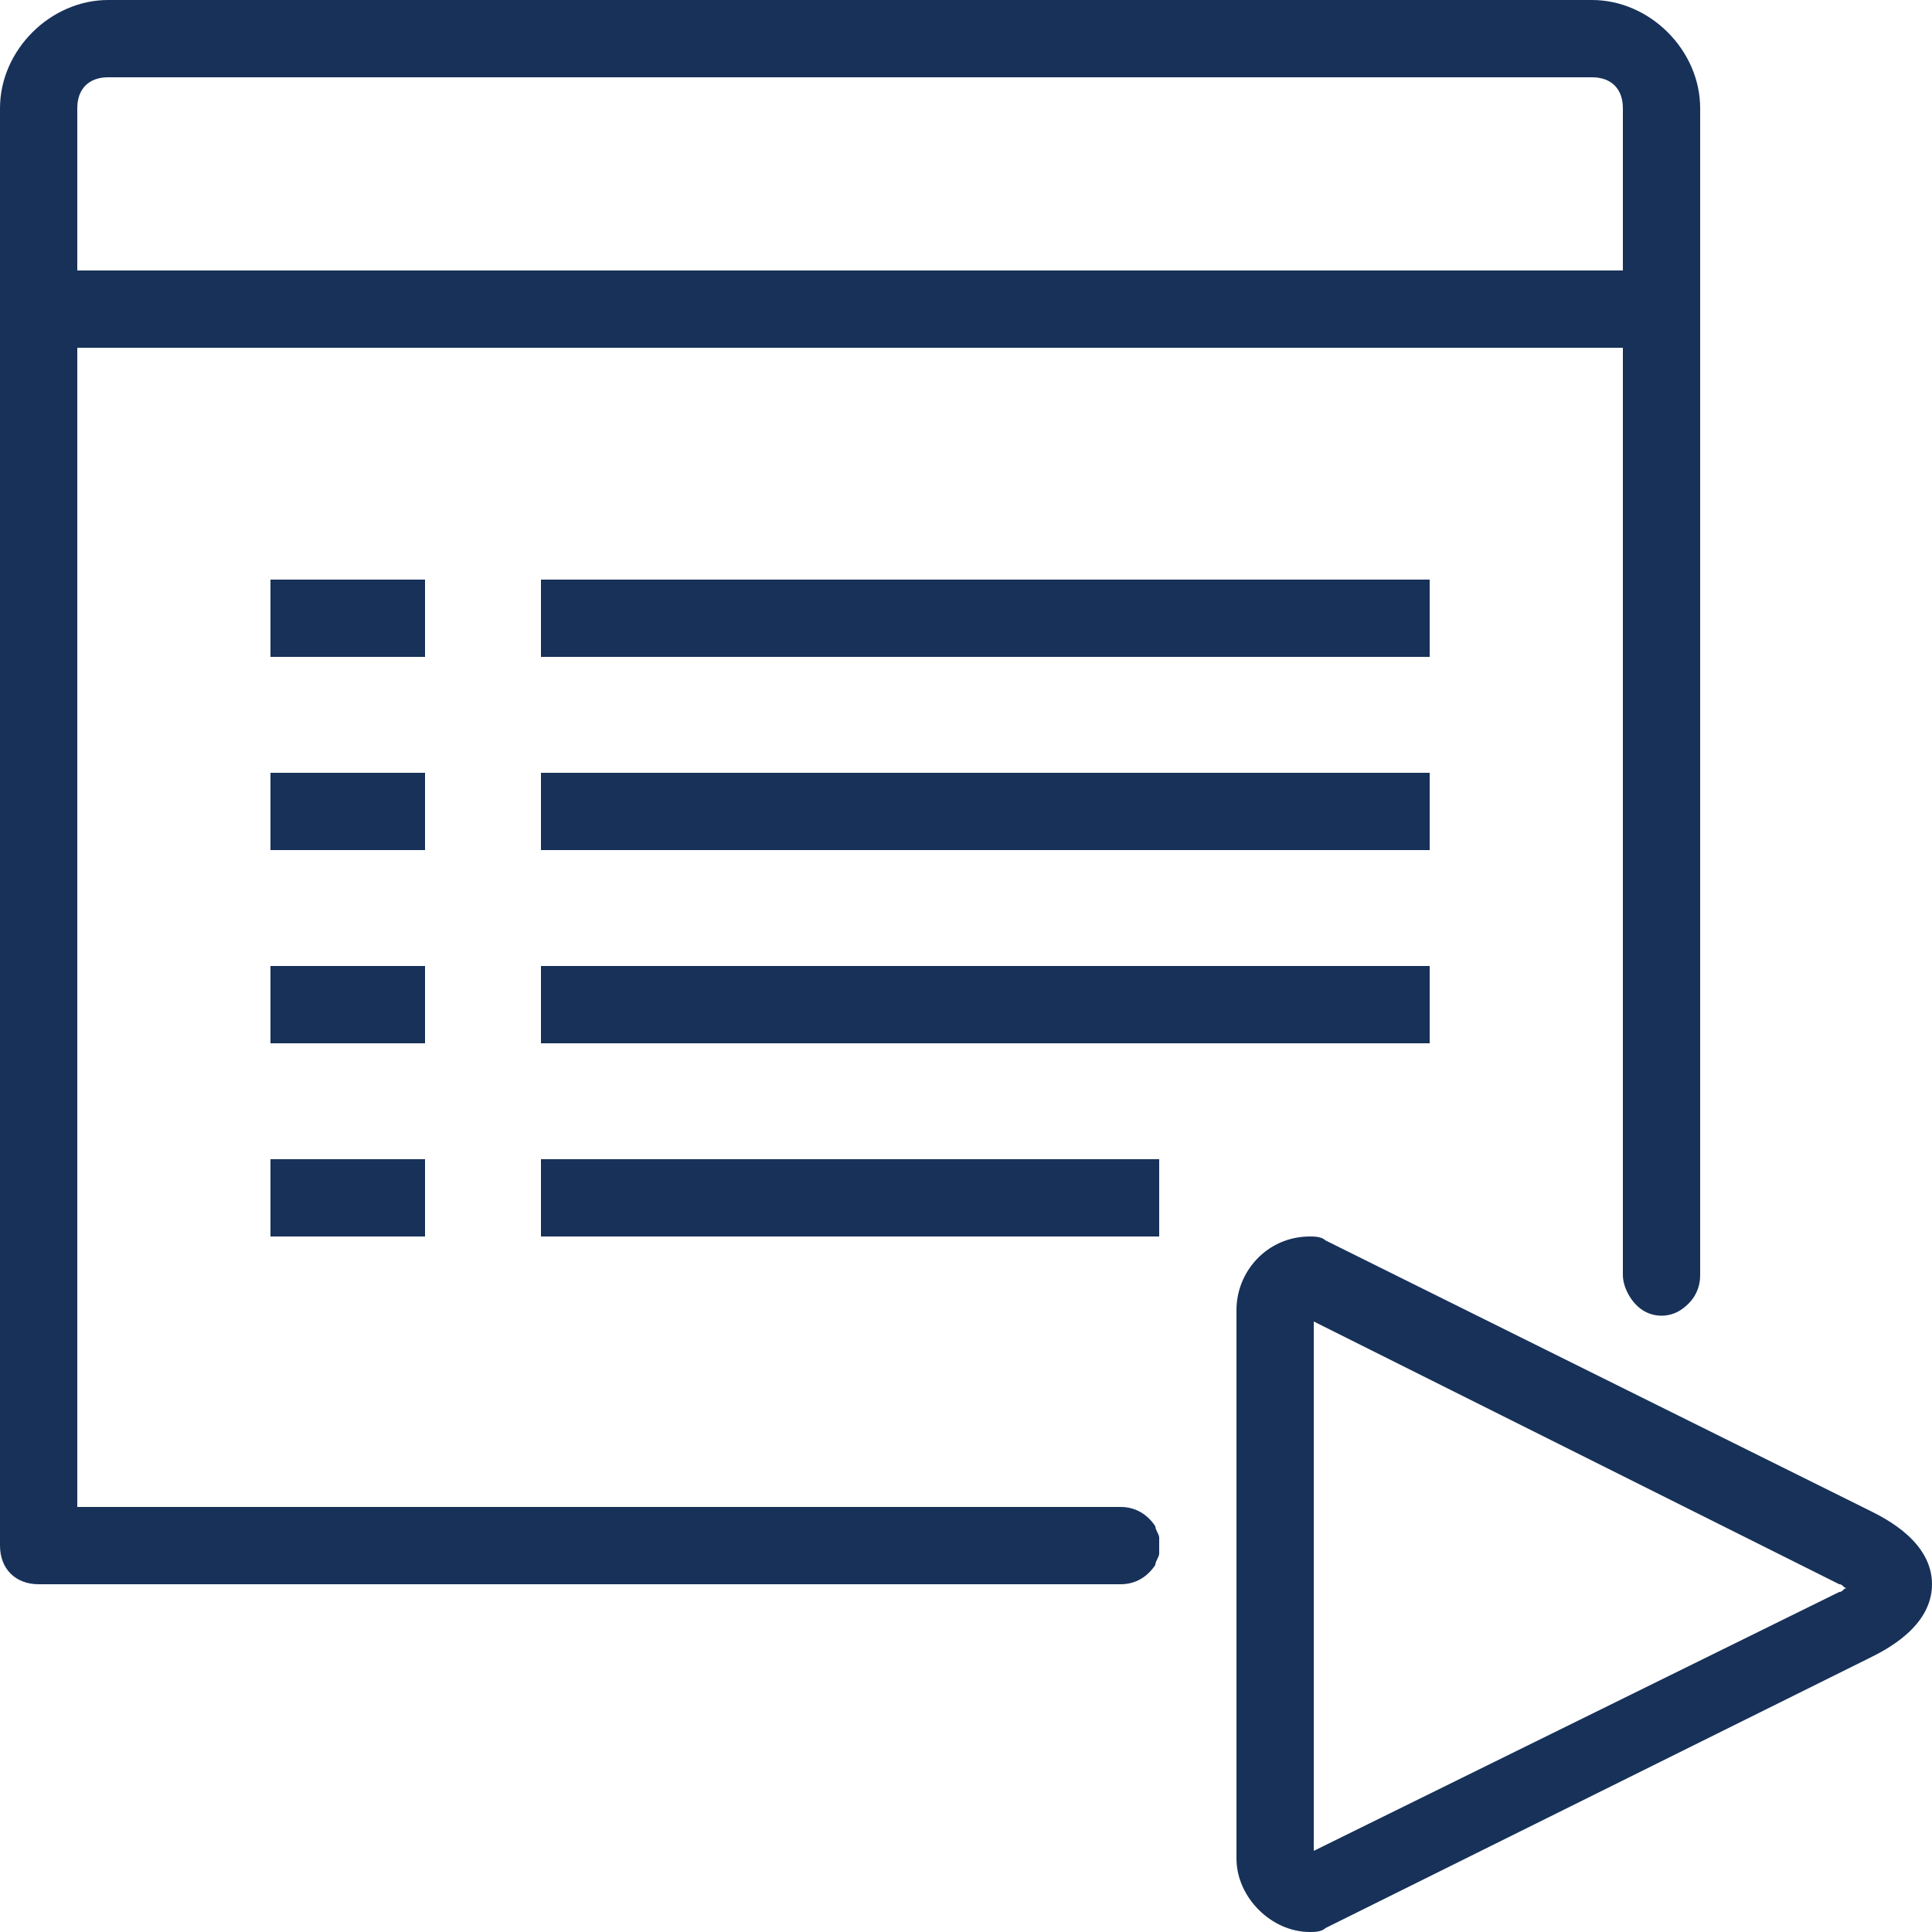<?xml version="1.0" encoding="utf-8"?>
<!-- Generator: Adobe Illustrator 25.2.0, SVG Export Plug-In . SVG Version: 6.00 Build 0)  -->
<svg version="1.1" id="Layer_1" xmlns="http://www.w3.org/2000/svg" xmlns:xlink="http://www.w3.org/1999/xlink" x="0px" y="0px"
	 viewBox="0 0 500 500" style="enable-background:new 0 0 500 500;" xml:space="preserve">
<style type="text/css">
	.st0{fill:#173159;}
</style>
<path class="st0" d="M28,0C13,0,0,13,0,28v372c0,6,4,10,10,10h280c4,0,7-2,9-5c0-1,1-2,1-3v-4c0-1-1-2-1-3c-2-3-5-5-9-5H20V90h400
	v240c0,3,2,7,5,9c3,2,7,2,10,0c3-2,5-5,5-9V28c0-15-13-28-28-28H28z M28,20h384c5,0,8,3,8,8v42H20V28C20,23,23,20,28,20z M70,150v20
	h40v-20H70z M140,150v20h230v-20H140z M70,200v20h40v-20H70z M140,200v20h230v-20H140z M70,250v20h40v-20H70z M140,250v20h230v-20
	H140z M70,300v20h40v-20H70z M140,300v20h160v-20H140z M339,320c-11,0-19,9-19,19v142c0,10,9,19,19,19c1,0,3,0,4-1l141-70
	c4-2,16-8,16-19s-12-17-16-19l-141-70C342,320,340,320,339,320z M340,342l136,68c1,0,1,1,2,1c-1,0-1,1-2,1l-136,67V342z"/>
</svg>
